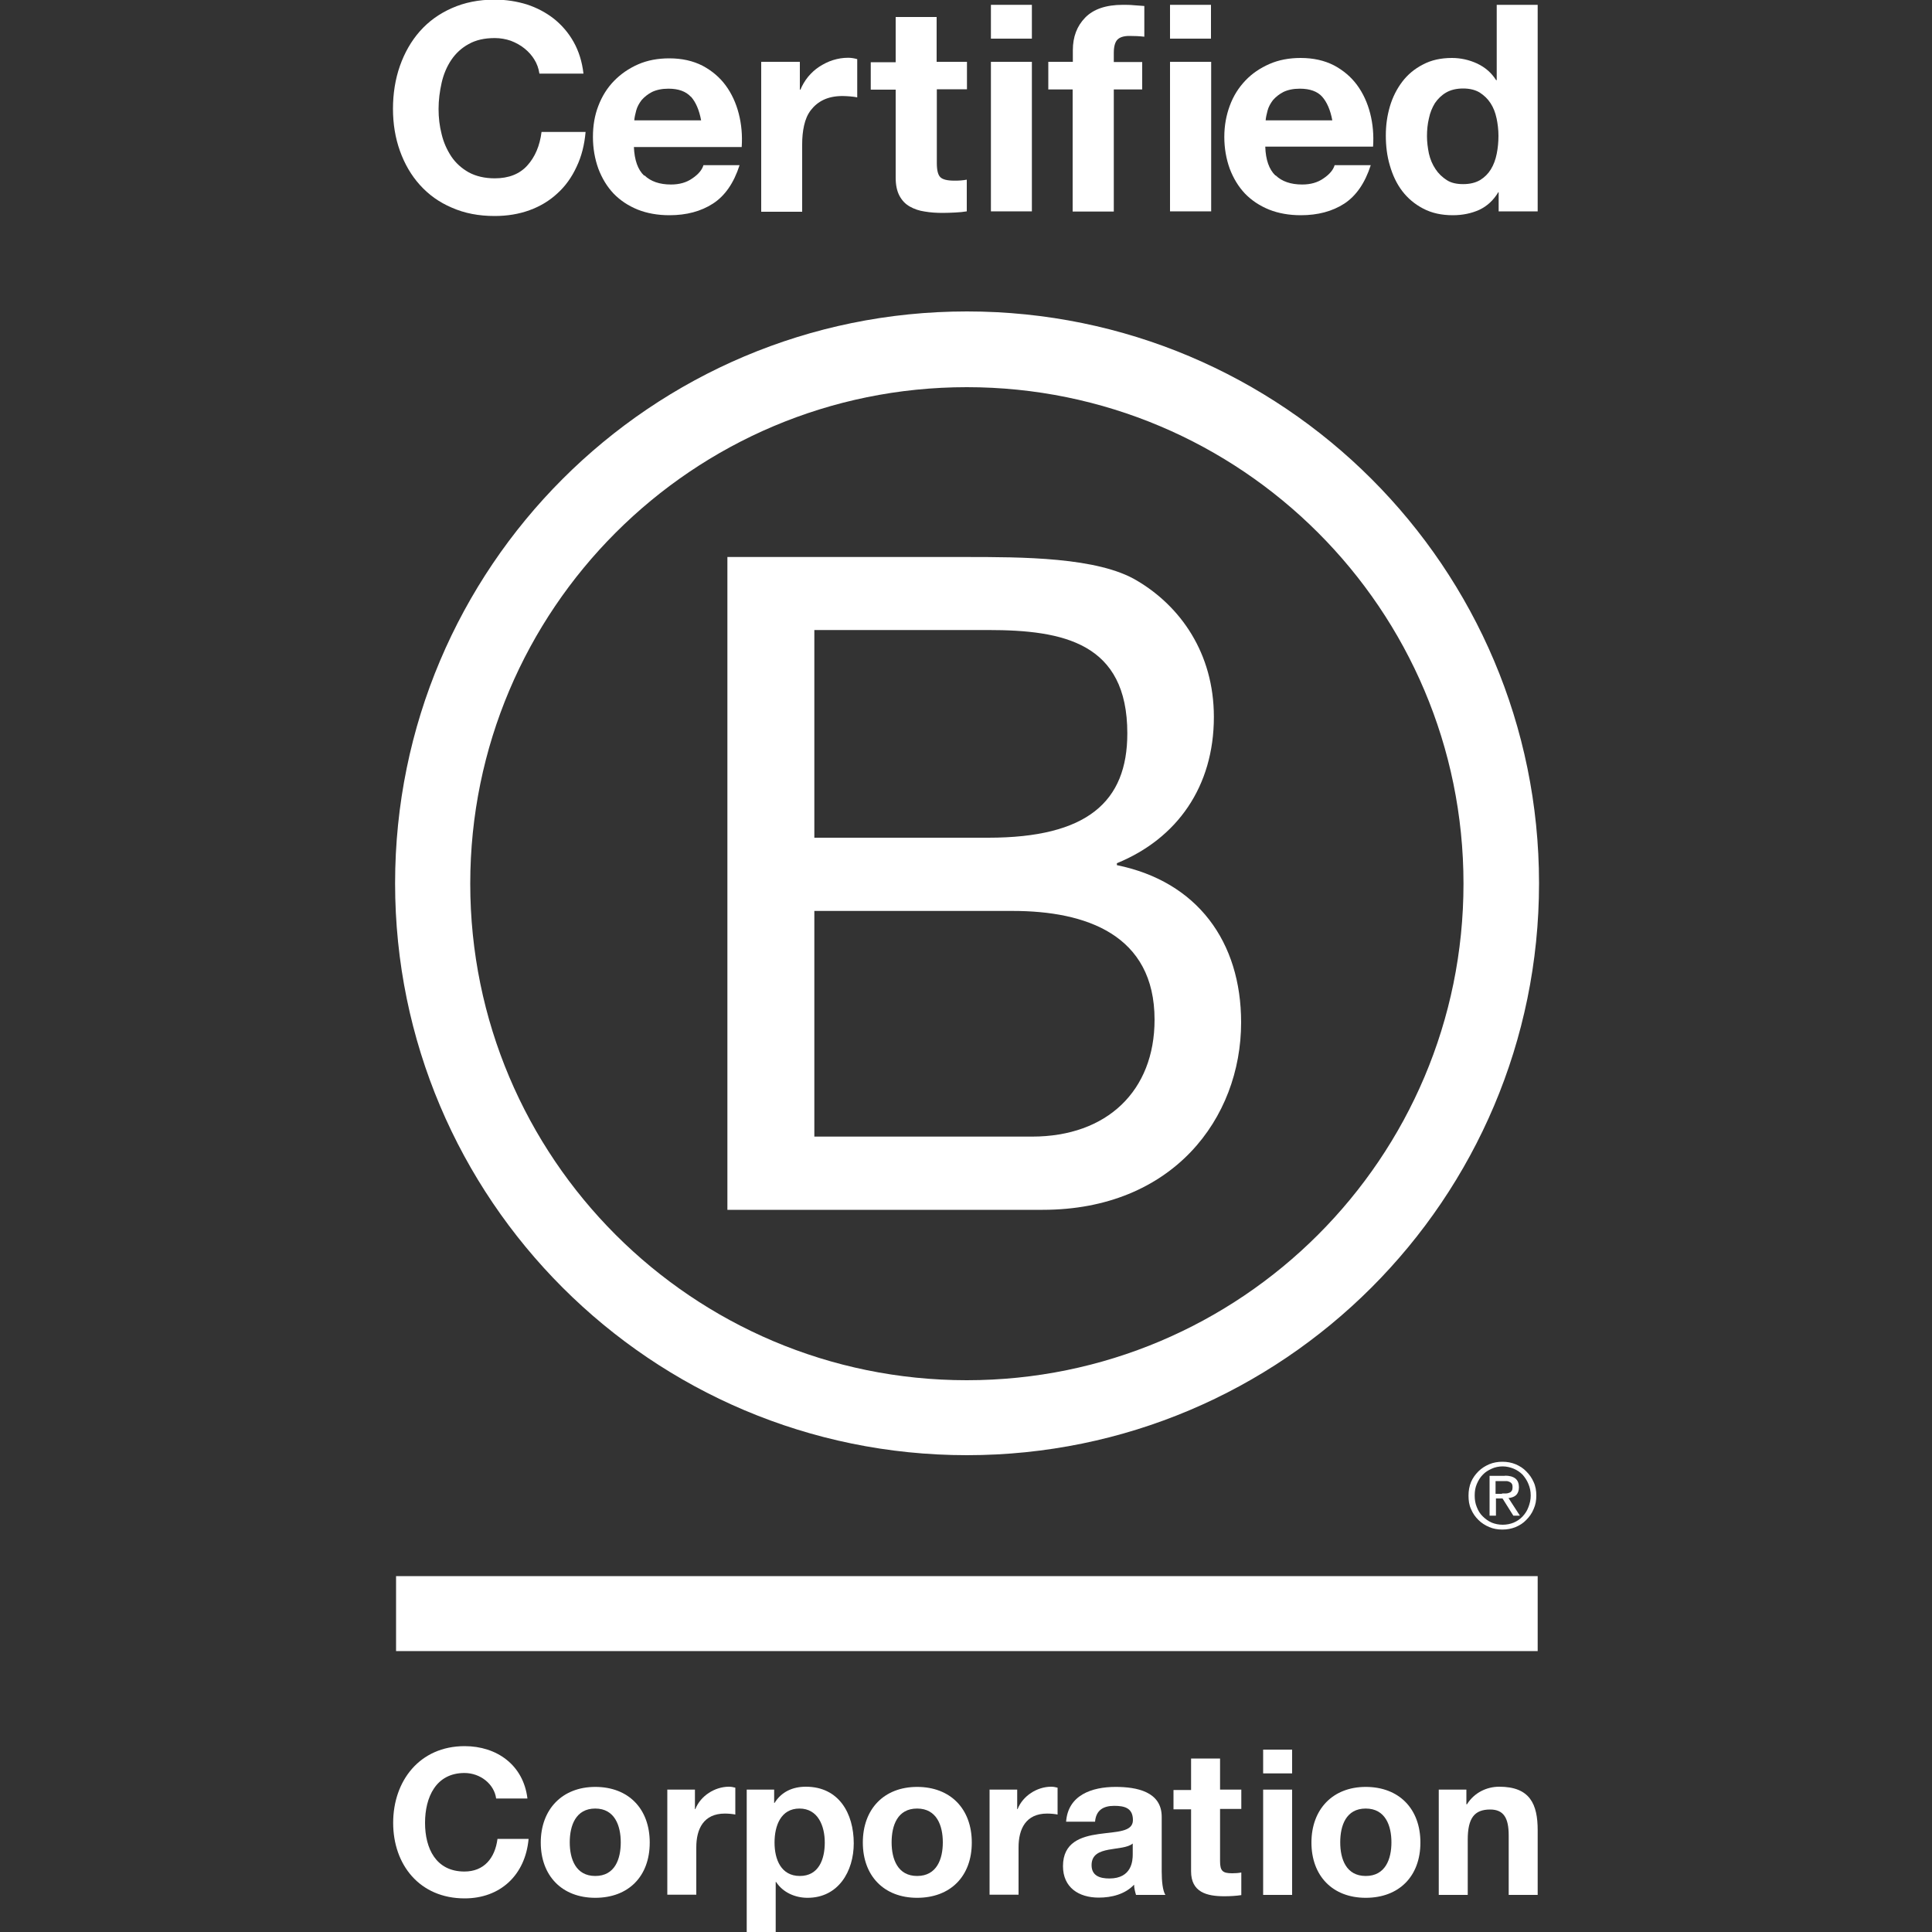 <svg xmlns="http://www.w3.org/2000/svg" viewBox="0 0 100 100" id="Layer_1"><rect x="0" y="0" width="100" height="100" fill="#333333" stroke="none"/><defs><style>      .cls-1 {        fill: #fff;      }    </style></defs><g id="Logo"><g><path d="M37.66,28.83h12.26c2.98,0,6.91,0,8.94,1.23,2.23,1.32,3.97,3.74,3.97,7.05,0,3.59-1.89,6.29-5.02,7.57v.1c4.17.85,6.43,3.97,6.43,8.14,0,4.97-3.55,9.7-10.27,9.7h-16.32V28.83ZM42.15,43.36h9c5.11,0,7.2-1.85,7.2-5.4,0-4.69-3.31-5.35-7.2-5.35h-9v10.75ZM42.15,58.83h11.27c3.88,0,6.34-2.37,6.34-6.05,0-4.4-3.55-5.63-7.34-5.63h-10.27v11.69Z" class="cls-1"></path><path d="M75.75,45.74c0,14.19-11.51,25.7-25.71,25.7s-25.7-11.51-25.7-25.7,11.51-25.7,25.7-25.7c14.2,0,25.71,11.51,25.71,25.7ZM50.05,16.12c-16.35,0-29.6,13.26-29.6,29.6s13.26,29.6,29.6,29.6,29.61-13.26,29.61-29.6c0-16.35-13.26-29.6-29.61-29.6Z" class="cls-1"></path></g><g><rect height="3.88" width="59.09" y="81.58" x="20.5" class="cls-1"></rect><path d="M77.75,77.3c.07,0,.14,0,.21,0,.06,0,.12-.02.17-.04.06-.02.09-.06.12-.1.03-.05.04-.11.04-.19,0-.07-.01-.13-.04-.17-.02-.04-.06-.07-.1-.09-.04-.02-.09-.04-.15-.05-.06,0-.1,0-.17,0h-.42v.66h.33ZM77.89,76.38c.25,0,.42.05.55.15.12.1.18.25.18.45,0,.19-.06.32-.15.41-.1.09-.23.13-.39.15l.59.91h-.34l-.56-.89h-.34v.89h-.33v-2.06h.8ZM76.44,78.01c.07.18.17.35.31.48.13.13.28.24.46.32.17.07.37.11.57.11s.4-.04.57-.11c.18-.08.33-.18.46-.32s.23-.29.3-.48c.07-.18.12-.38.12-.6s-.04-.41-.12-.6c-.07-.18-.18-.34-.3-.48-.13-.13-.29-.24-.46-.31s-.37-.12-.57-.12-.4.04-.57.12c-.18.08-.34.18-.46.31-.13.13-.23.29-.31.48s-.11.37-.11.6c0,.21.03.41.11.6M76.14,76.71c.09-.21.22-.39.38-.55s.35-.28.56-.37c.21-.09.45-.13.68-.13.25,0,.47.04.69.13.21.09.4.21.55.37.16.16.29.34.38.55.1.21.14.45.14.7s-.04.48-.14.7c-.09.22-.22.4-.38.56-.16.17-.34.28-.55.37-.22.09-.45.13-.69.13s-.47-.04-.68-.13c-.21-.09-.4-.21-.56-.37-.16-.16-.29-.34-.38-.56-.1-.21-.13-.45-.13-.7,0-.25.04-.48.13-.7" class="cls-1"></path></g><g><path d="M27.67,3.1c-.14-.23-.31-.42-.52-.59-.21-.17-.45-.3-.71-.4-.26-.09-.54-.14-.83-.14-.53,0-.98.1-1.35.31-.37.2-.67.48-.9.82-.23.34-.4.74-.5,1.18s-.16.9-.16,1.36.05.88.16,1.31c.1.42.27.8.5,1.15.23.34.53.61.9.82.37.2.82.31,1.35.31.72,0,1.28-.22,1.68-.66.4-.44.65-1.02.74-1.74h2.28c-.06.67-.21,1.27-.47,1.81-.25.54-.58,1-.99,1.37-.41.38-.89.67-1.44.87-.55.2-1.15.3-1.81.3-.82,0-1.55-.14-2.21-.43-.66-.28-1.2-.67-1.66-1.18-.45-.5-.79-1.09-1.03-1.76-.24-.67-.36-1.4-.36-2.18s.12-1.54.36-2.22c.24-.68.58-1.28,1.03-1.79.45-.51,1-.91,1.66-1.2.65-.29,1.39-.44,2.21-.44.59,0,1.15.09,1.67.25.52.17.99.42,1.4.74.41.33.75.72,1.02,1.2.27.48.44,1.03.51,1.64h-2.28c-.04-.27-.13-.52-.27-.74Z" class="cls-1"></path><path d="M33.36,9.08c.32.31.78.47,1.37.47.43,0,.8-.1,1.11-.32.31-.21.5-.44.57-.68h1.87c-.3.93-.76,1.59-1.38,1.99s-1.37.6-2.25.6c-.61,0-1.16-.1-1.64-.29-.49-.2-.9-.47-1.25-.83-.34-.36-.6-.79-.79-1.29-.18-.5-.28-1.05-.28-1.64s.09-1.12.28-1.61c.19-.5.46-.93.81-1.29s.77-.65,1.25-.86,1.02-.31,1.61-.31c.66,0,1.23.13,1.72.38.49.26.89.6,1.2,1.02s.54.92.68,1.47.19,1.12.15,1.72h-5.58c.03.67.2,1.17.53,1.48ZM35.76,5.01c-.26-.28-.64-.42-1.16-.42-.34,0-.62.06-.85.17-.23.12-.4.26-.54.42-.13.17-.23.35-.28.54s-.09.36-.1.51h3.46c-.1-.54-.28-.95-.53-1.23Z" class="cls-1"></path><path d="M41.4,3.2v1.44h.03c.1-.24.23-.46.4-.67.17-.2.36-.38.58-.52s.45-.26.71-.34.51-.12.78-.12c.14,0,.29.02.47.07v1.98c-.1-.02-.22-.04-.36-.05s-.28-.02-.4-.02c-.39,0-.72.07-.99.2-.27.13-.48.31-.65.53s-.28.48-.35.79-.1.63-.1.98v3.49h-2.12V3.2h2.01Z" class="cls-1"></path><path d="M50.05,3.2v1.42h-1.56v3.83c0,.36.06.6.18.72s.36.18.72.18c.12,0,.23,0,.34-.01.11-.01.21-.02.31-.04v1.64c-.18.03-.38.05-.6.06-.22.01-.44.02-.64.02-.33,0-.64-.02-.93-.07-.29-.04-.55-.13-.78-.26-.23-.13-.4-.31-.53-.55-.13-.24-.2-.55-.2-.94v-4.56h-1.29v-1.42h1.29V.88h2.12v2.32h1.57Z" class="cls-1"></path><path d="M51.29,2V.25h2.12v1.75h-2.12ZM53.41,3.2v7.74h-2.12V3.2h2.12Z" class="cls-1"></path><path d="M54.26,4.62v-1.42h1.27v-.6c0-.69.21-1.25.64-1.69.43-.44,1.08-.66,1.94-.66.19,0,.38,0,.57.02.19.01.37.03.55.04v1.59c-.25-.03-.51-.04-.78-.04-.29,0-.5.07-.62.2-.12.13-.18.36-.18.68v.47h1.47v1.42h-1.47v6.32h-2.13v-6.32h-1.27Z" class="cls-1"></path><path d="M60.56,2V.25h2.12v1.75h-2.12ZM62.69,3.2v7.74h-2.13V3.2h2.13Z" class="cls-1"></path><path d="M66.03,9.08c.32.31.78.47,1.37.47.43,0,.8-.1,1.11-.32.31-.21.5-.44.57-.68h1.87c-.3.93-.76,1.59-1.37,1.99-.62.4-1.37.6-2.25.6-.61,0-1.16-.1-1.64-.29-.49-.2-.9-.47-1.25-.83-.34-.36-.6-.79-.79-1.29-.18-.5-.28-1.05-.28-1.64s.1-1.12.28-1.61c.19-.52.46-.94.81-1.31s.77-.65,1.25-.86,1.02-.31,1.61-.31c.66,0,1.23.13,1.72.38.49.26.89.6,1.2,1.02s.54.92.68,1.47.19,1.12.15,1.72h-5.58c.02.68.2,1.18.52,1.49ZM68.44,5.01c-.25-.28-.64-.42-1.16-.42-.34,0-.62.06-.85.17-.23.12-.4.26-.54.42-.13.17-.23.35-.28.54s-.09.36-.1.51h3.45c-.1-.54-.28-.95-.53-1.23Z" class="cls-1"></path><path d="M77.55,9.95c-.25.42-.58.72-.98.91-.4.18-.86.28-1.37.28-.58,0-1.09-.11-1.53-.34s-.8-.53-1.09-.91-.5-.83-.64-1.32c-.15-.5-.21-1.02-.21-1.56s.07-1.02.21-1.5c.14-.48.36-.91.64-1.28.28-.37.64-.67,1.07-.89.43-.23.93-.34,1.5-.34.46,0,.9.1,1.31.29.42.2.74.48.98.86h.03V.25h2.12v10.69h-2.02v-.99h-.02ZM77.46,6.12c-.06-.29-.16-.55-.31-.78s-.33-.4-.56-.55c-.23-.14-.52-.21-.86-.21s-.64.07-.88.21-.43.33-.58.55c-.14.23-.25.49-.31.79-.07.29-.1.6-.1.92,0,.3.04.6.1.9.07.3.18.56.34.8.15.23.35.42.58.57s.52.21.85.21c.35,0,.64-.07.88-.21.23-.14.42-.33.56-.56.14-.23.24-.5.3-.8.06-.3.09-.61.09-.93,0-.32-.04-.63-.1-.92Z" class="cls-1"></path></g><g><path d="M25.68,93.09c-.1-.75-.82-1.32-1.64-1.32-1.48,0-2.04,1.26-2.04,2.58s.56,2.52,2.04,2.52c1.01,0,1.58-.69,1.71-1.69h1.61c-.17,1.88-1.47,3.08-3.31,3.08-2.33,0-3.7-1.74-3.7-3.91s1.37-3.97,3.7-3.97c1.66,0,3.04.97,3.25,2.71h-1.6Z" class="cls-1"></path><path d="M30.81,92.49c1.72,0,2.82,1.13,2.82,2.88s-1.1,2.86-2.82,2.86-2.82-1.14-2.82-2.86,1.11-2.88,2.82-2.88ZM30.81,97.1c1.02,0,1.32-.88,1.32-1.74s-.31-1.75-1.32-1.75-1.32.88-1.32,1.75c0,.86.31,1.74,1.32,1.74Z" class="cls-1"></path><path d="M34.55,92.63h1.42v1.01h.02c.27-.69,1.01-1.16,1.74-1.16.1,0,.23.02.33.05v1.39c-.14-.03-.36-.05-.54-.05-1.1,0-1.48.79-1.48,1.75v2.45h-1.5v-5.45Z" class="cls-1"></path><path d="M38.65,92.63h1.42v.69h.02c.36-.58.94-.84,1.62-.84,1.71,0,2.48,1.38,2.48,2.93,0,1.45-.8,2.82-2.39,2.82-.65,0-1.28-.28-1.63-.82h-.02v2.59h-1.5v-7.37h0ZM42.69,95.37c0-.86-.35-1.76-1.31-1.76s-1.29.88-1.29,1.76.34,1.73,1.31,1.73,1.29-.85,1.29-1.73Z" class="cls-1"></path><path d="M47.47,92.49c1.72,0,2.83,1.13,2.83,2.88s-1.11,2.86-2.83,2.86-2.81-1.14-2.81-2.86c0-1.74,1.1-2.88,2.81-2.88ZM47.47,97.1c1.02,0,1.33-.88,1.33-1.74s-.31-1.75-1.33-1.75-1.32.88-1.32,1.75c0,.86.31,1.74,1.32,1.74Z" class="cls-1"></path><path d="M51.23,92.63h1.42v1.01h.02c.27-.69,1.01-1.16,1.74-1.16.1,0,.23.02.33.05v1.39c-.13-.03-.36-.05-.54-.05-1.1,0-1.48.79-1.48,1.75v2.45h-1.5v-5.45h0Z" class="cls-1"></path><path d="M55.18,94.31c.09-1.4,1.34-1.82,2.56-1.82,1.09,0,2.39.24,2.39,1.55v2.83c0,.5.05.99.19,1.21h-1.52c-.05-.17-.1-.35-.1-.53-.47.5-1.17.67-1.83.67-1.03,0-1.85-.52-1.85-1.63,0-1.23.93-1.53,1.85-1.66.92-.13,1.77-.1,1.77-.72,0-.64-.45-.74-.97-.74-.57,0-.94.23-.99.82h-1.5ZM58.63,95.42c-.26.22-.78.23-1.25.32-.47.09-.88.25-.88.8s.43.69.92.69c1.17,0,1.21-.93,1.21-1.25v-.56h0Z" class="cls-1"></path><path d="M63.15,92.63h1.1v1h-1.1v2.7c0,.51.13.63.63.63.16,0,.31-.01.47-.04v1.17c-.25.04-.58.06-.88.06-.91,0-1.72-.21-1.72-1.29v-3.21h-.91v-1h.91v-1.63h1.5v1.63Z" class="cls-1"></path><path d="M66.88,91.79h-1.5v-1.23h1.5v1.23ZM65.38,92.63h1.5v5.45h-1.5v-5.45Z" class="cls-1"></path><path d="M70.69,92.49c1.72,0,2.83,1.13,2.83,2.88s-1.11,2.86-2.83,2.86-2.81-1.14-2.81-2.86,1.1-2.88,2.81-2.88ZM70.69,97.1c1.02,0,1.33-.88,1.33-1.74s-.31-1.75-1.33-1.75-1.32.88-1.32,1.75.31,1.74,1.32,1.74Z" class="cls-1"></path><path d="M74.48,92.63h1.42v.76h.03c.38-.61,1.03-.91,1.67-.91,1.59,0,1.99.9,1.99,2.25v3.35h-1.5v-3.08c0-.9-.26-1.34-.96-1.34-.82,0-1.16.45-1.16,1.56v2.86h-1.5v-5.45h0Z" class="cls-1"></path></g></g></svg>